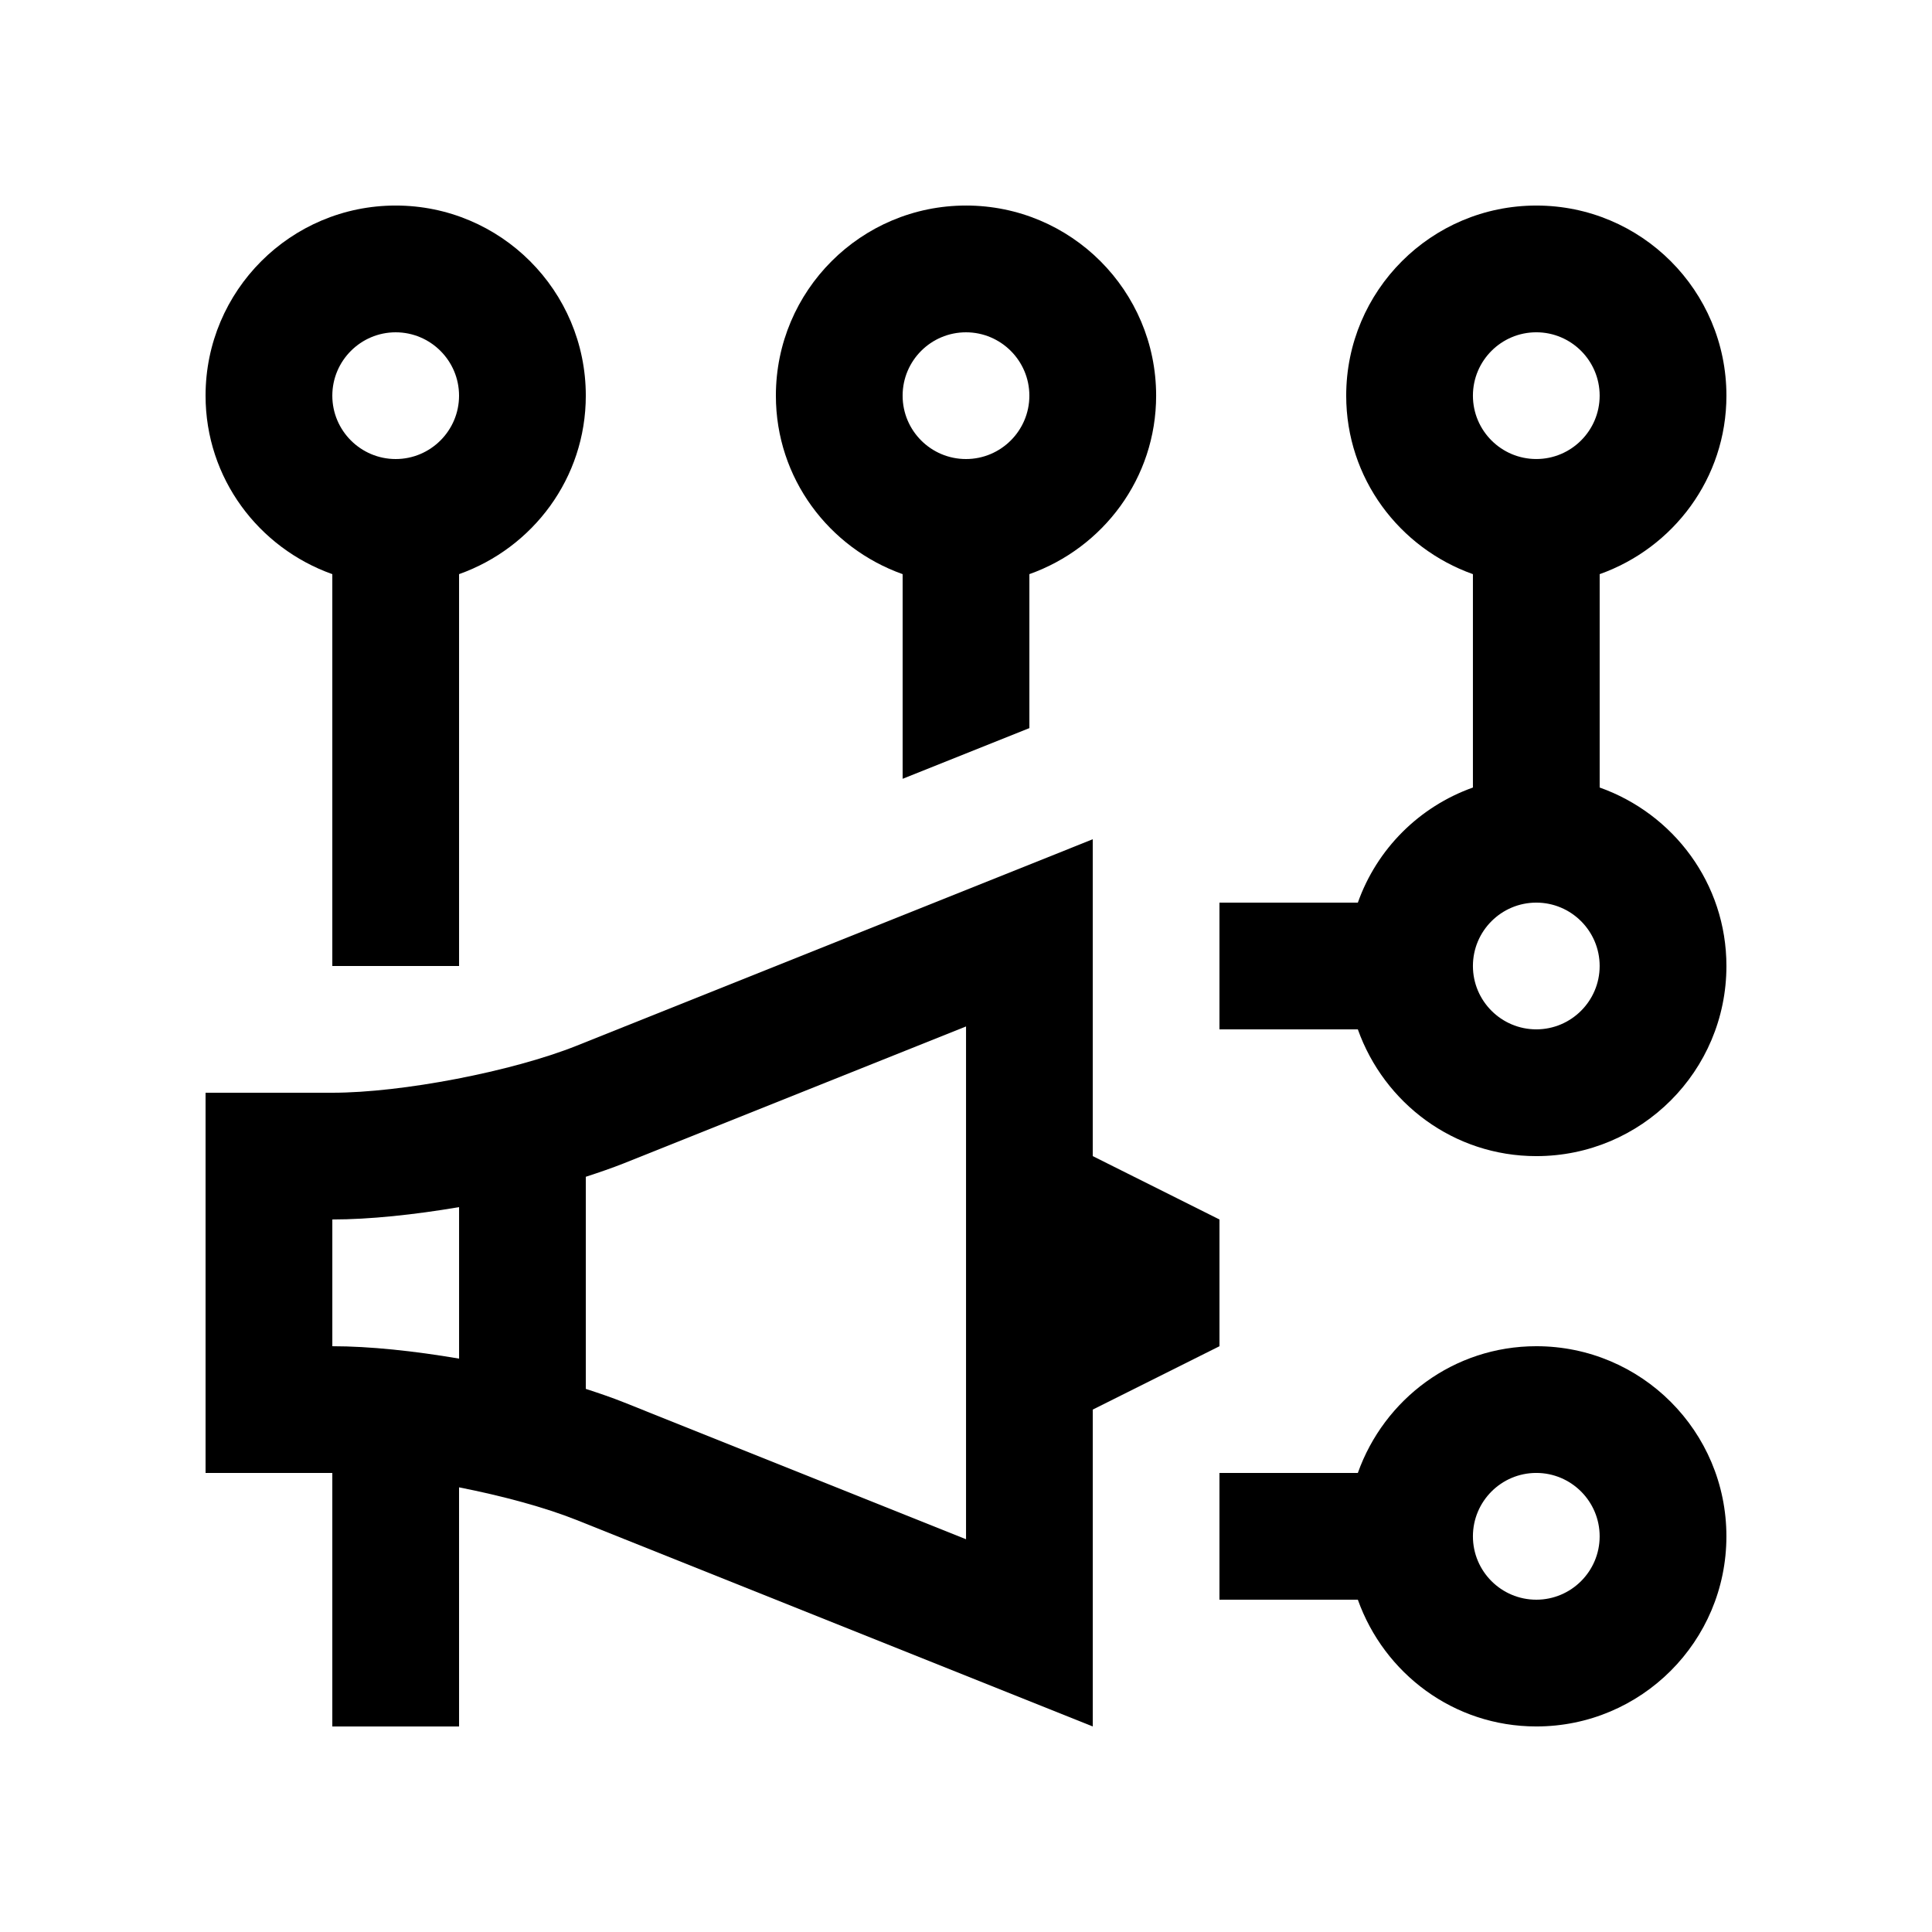 <?xml version="1.0" encoding="UTF-8"?>
<!-- Uploaded to: ICON Repo, www.svgrepo.com, Generator: ICON Repo Mixer Tools -->
<svg fill="#000000" width="800px" height="800px" version="1.1" viewBox="144 144 512 512" xmlns="http://www.w3.org/2000/svg">
 <g>
  <path d="m433.59 450.38v-83.969l-136.75 54.707c-17.148 6.856-46.316 12.469-64.781 12.469h-33.582v100.76h33.59v67.184h33.59l-0.004-63.371c11.48 2.262 22.797 5.316 31.191 8.676l136.75 54.695v-83.977l33.578-16.789v-33.59zm-201.52 50.383v-33.59c9.84 0 21.648-1.246 33.59-3.273v40.148c-11.941-2.035-23.719-3.285-33.59-3.285zm167.94 51.152-90.691-36.281c-3.117-1.246-6.531-2.414-10.07-3.559v-56.219c3.543-1.148 6.953-2.328 10.07-3.559l90.691-36.277z"/>
  <path d="m248.86 198.47c-27.816 0-50.383 22.551-50.383 50.383 0 21.91 14.07 40.363 33.59 47.301v103.85h33.59v-103.85c19.512-6.938 33.586-25.391 33.586-47.301 0-27.832-22.566-50.383-50.383-50.383zm0 67.18c-9.246 0-16.793-7.527-16.793-16.793s7.547-16.793 16.793-16.793c9.25 0 16.793 7.527 16.793 16.793 0 9.262-7.543 16.793-16.793 16.793z"/>
  <path d="m567.93 352.7v-56.543c19.523-6.938 33.59-25.391 33.59-47.301 0-27.832-22.531-50.383-50.375-50.383-27.82 0-50.387 22.551-50.387 50.383 0 21.91 14.07 40.363 33.582 47.301v56.547c-14.227 5.066-25.449 16.254-30.496 30.504h-36.676v33.59h36.676c6.949 19.516 25.379 33.586 47.297 33.586 27.848 0 50.379-22.566 50.379-50.379 0-21.914-14.066-40.367-33.59-47.305zm-16.789-120.64c9.25 0 16.785 7.527 16.785 16.793 0 9.266-7.535 16.793-16.785 16.793-9.281 0-16.801-7.527-16.801-16.793 0-9.266 7.523-16.793 16.801-16.793zm0 184.73c-9.281 0-16.801-7.543-16.801-16.793 0-9.266 7.523-16.793 16.801-16.793 9.25 0 16.785 7.531 16.785 16.793 0.004 9.254-7.535 16.793-16.785 16.793z"/>
  <path d="m551.14 500.76c-21.922 0-40.352 14.055-47.297 33.582h-36.676v33.594h36.676c6.949 19.512 25.375 33.59 47.297 33.59 27.844 0 50.375-22.57 50.375-50.383 0.004-27.832-22.527-50.383-50.375-50.383zm0 67.176c-9.281 0-16.801-7.527-16.801-16.793 0-9.27 7.523-16.801 16.801-16.801 9.25 0 16.785 7.531 16.785 16.801 0.004 9.266-7.535 16.793-16.785 16.793z"/>
  <path d="m400 198.47c-27.816 0-50.383 22.551-50.383 50.383 0 21.91 14.07 40.363 33.59 47.301v54.234l33.59-13.43v-40.805c19.52-6.938 33.59-25.391 33.59-47.301-0.004-27.832-22.539-50.383-50.387-50.383zm0 67.18c-9.285 0-16.797-7.527-16.797-16.793s7.512-16.793 16.797-16.793c9.246 0 16.793 7.527 16.793 16.793 0.004 9.262-7.543 16.793-16.793 16.793z"/>
 </g>
</svg>